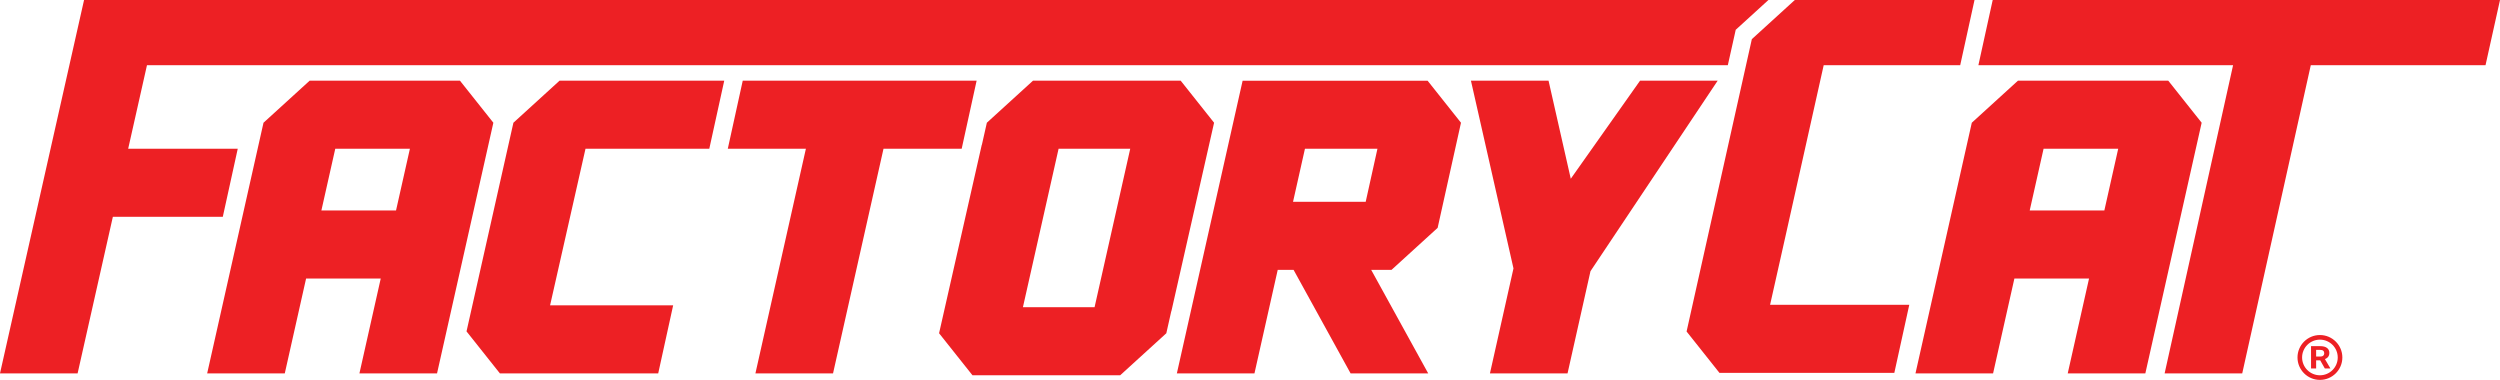 <?xml version="1.0" encoding="UTF-8"?><svg id="uuid-5daa74e2-67c2-49b6-994f-0b97108dd099" xmlns="http://www.w3.org/2000/svg" viewBox="0 0 306.784 46.618"><defs><style>.uuid-1a8f8328-4ba7-4458-b595-c736bd826f07{fill:#ed2024;}</style></defs><g id="uuid-81b00356-be16-4e80-8765-f76ee2ec45e4"><polygon class="uuid-1a8f8328-4ba7-4458-b595-c736bd826f07" points="190.028 9.903 192.755 21.935 201.255 9.903 204.691 9.903 210.78 9.903 195.173 33.279 192.36 45.818 182.837 45.818 185.724 32.937 180.504 9.903 190.028 9.903"/><path class="uuid-1a8f8328-4ba7-4458-b595-c736bd826f07" d="m41.141,18.254h9.16l-1.702,7.571h-9.16l1.702-7.571Zm-3.146-8.351l-5.66,5.158-6.912,30.758h9.524l2.615-11.641h9.16l-2.615,11.641h9.524l6.911-30.758-4.098-5.158h-18.45Z"/><path class="uuid-1a8f8328-4ba7-4458-b595-c736bd826f07" d="m160.134,18.254h8.897l-1.442,6.51h-8.917l1.462-6.51Zm-7.647-8.351l-8.07,35.916h9.523l2.854-12.703h1.946l6.996,12.703h9.523l-6.996-12.703h2.495l5.66-5.156,2.865-12.899-4.098-5.158h-22.7Z"/><path class="uuid-1a8f8328-4ba7-4458-b595-c736bd826f07" d="m129.903,18.254h8.792l-4.377,19.446h-8.792l4.377-19.446Zm-3.142-8.351l-5.66,5.158-.61,2.709h-.014l-5.239,23.125,4.097,5.156h18.128l5.66-5.156.61-2.71h.013l5.239-23.124-4.097-5.158h-18.127Z"/><path class="uuid-1a8f8328-4ba7-4458-b595-c736bd826f07" d="m250.774,18.254h9.159l-1.7,7.571h-9.16l1.701-7.571Zm-3.146-8.351l-5.661,5.158-6.911,30.758h9.523l2.615-11.641h9.161l-2.616,11.641h9.524l6.911-30.758-4.097-5.158h-18.45Z"/><polygon class="uuid-1a8f8328-4ba7-4458-b595-c736bd826f07" points="10.315 0 0 45.817 9.524 45.817 13.849 26.607 27.34 26.607 29.174 18.254 15.728 18.254 18.036 8 212.028 8 212.847 4.329 212.996 3.657 213.506 3.192 217.01 0 10.315 0"/><polygon class="uuid-1a8f8328-4ba7-4458-b595-c736bd826f07" points="244.533 0 244.507 .115 242.776 8 274.035 8 274.029 8.005 265.628 45.824 275.151 45.824 283.565 8 305.008 8 306.784 0 244.533 0"/><polygon class="uuid-1a8f8328-4ba7-4458-b595-c736bd826f07" points="88.874 9.903 87.04 18.254 71.849 18.254 67.503 37.466 82.606 37.466 80.772 45.818 65.614 45.818 65.613 45.822 61.346 45.822 61.343 45.818 60.543 44.812 57.249 40.665 57.248 40.665 57.326 40.323 63.002 15.061 68.662 9.903 88.874 9.903"/><polygon class="uuid-1a8f8328-4ba7-4458-b595-c736bd826f07" points="119.844 9.903 118.011 18.254 108.418 18.254 102.225 45.818 92.701 45.818 98.894 18.254 97.782 18.254 89.31 18.254 91.144 9.903 119.844 9.903"/><polyline class="uuid-1a8f8328-4ba7-4458-b595-c736bd826f07" points="232.46 45.755 234.294 37.404 217.223 37.404 217.213 37.404 219.067 29.149 221.661 17.54 223.792 8 240.544 8 242.3 0 220.248 0 214.975 4.804 214.262 8 208.006 36.027 206.967 40.68 206.983 40.699 207.682 41.579 210.251 44.812 210.999 45.755"/><path class="uuid-1a8f8328-4ba7-4458-b595-c736bd826f07" d="m285.707,43.771c.088-.123.135-.281.135-.467,0-.263-.099-.467-.293-.611-.194-.143-.471-.216-.828-.215h-1.127l.003,2.738h.625l-.002-1.002h.498s.569,1.001.569,1.001h.67v-.028l-.656-1.118c.181-.074.317-.174.406-.299m-.62-.122c-.084.072-.207.108-.363.108h-.504s-.001-.82-.001-.82h.502c.168-.001.292.036.373.11.081.073.122.176.122.304,0,.126-.043.225-.13.298"/><path class="uuid-1a8f8328-4ba7-4458-b595-c736bd826f07" d="m284.684,41.113c-1.518.002-2.752,1.238-2.75,2.755.001,1.518,1.238,2.752,2.755,2.75,1.518-.001,2.752-1.238,2.75-2.755-.001-1.519-1.238-2.751-2.755-2.75m.005,4.939c-1.206.001-2.188-.98-2.19-2.185,0-1.205.98-2.187,2.185-2.188,1.206-.001,2.188.979,2.189,2.184.001,1.206-.979,2.188-2.184,2.189"/></g></svg>